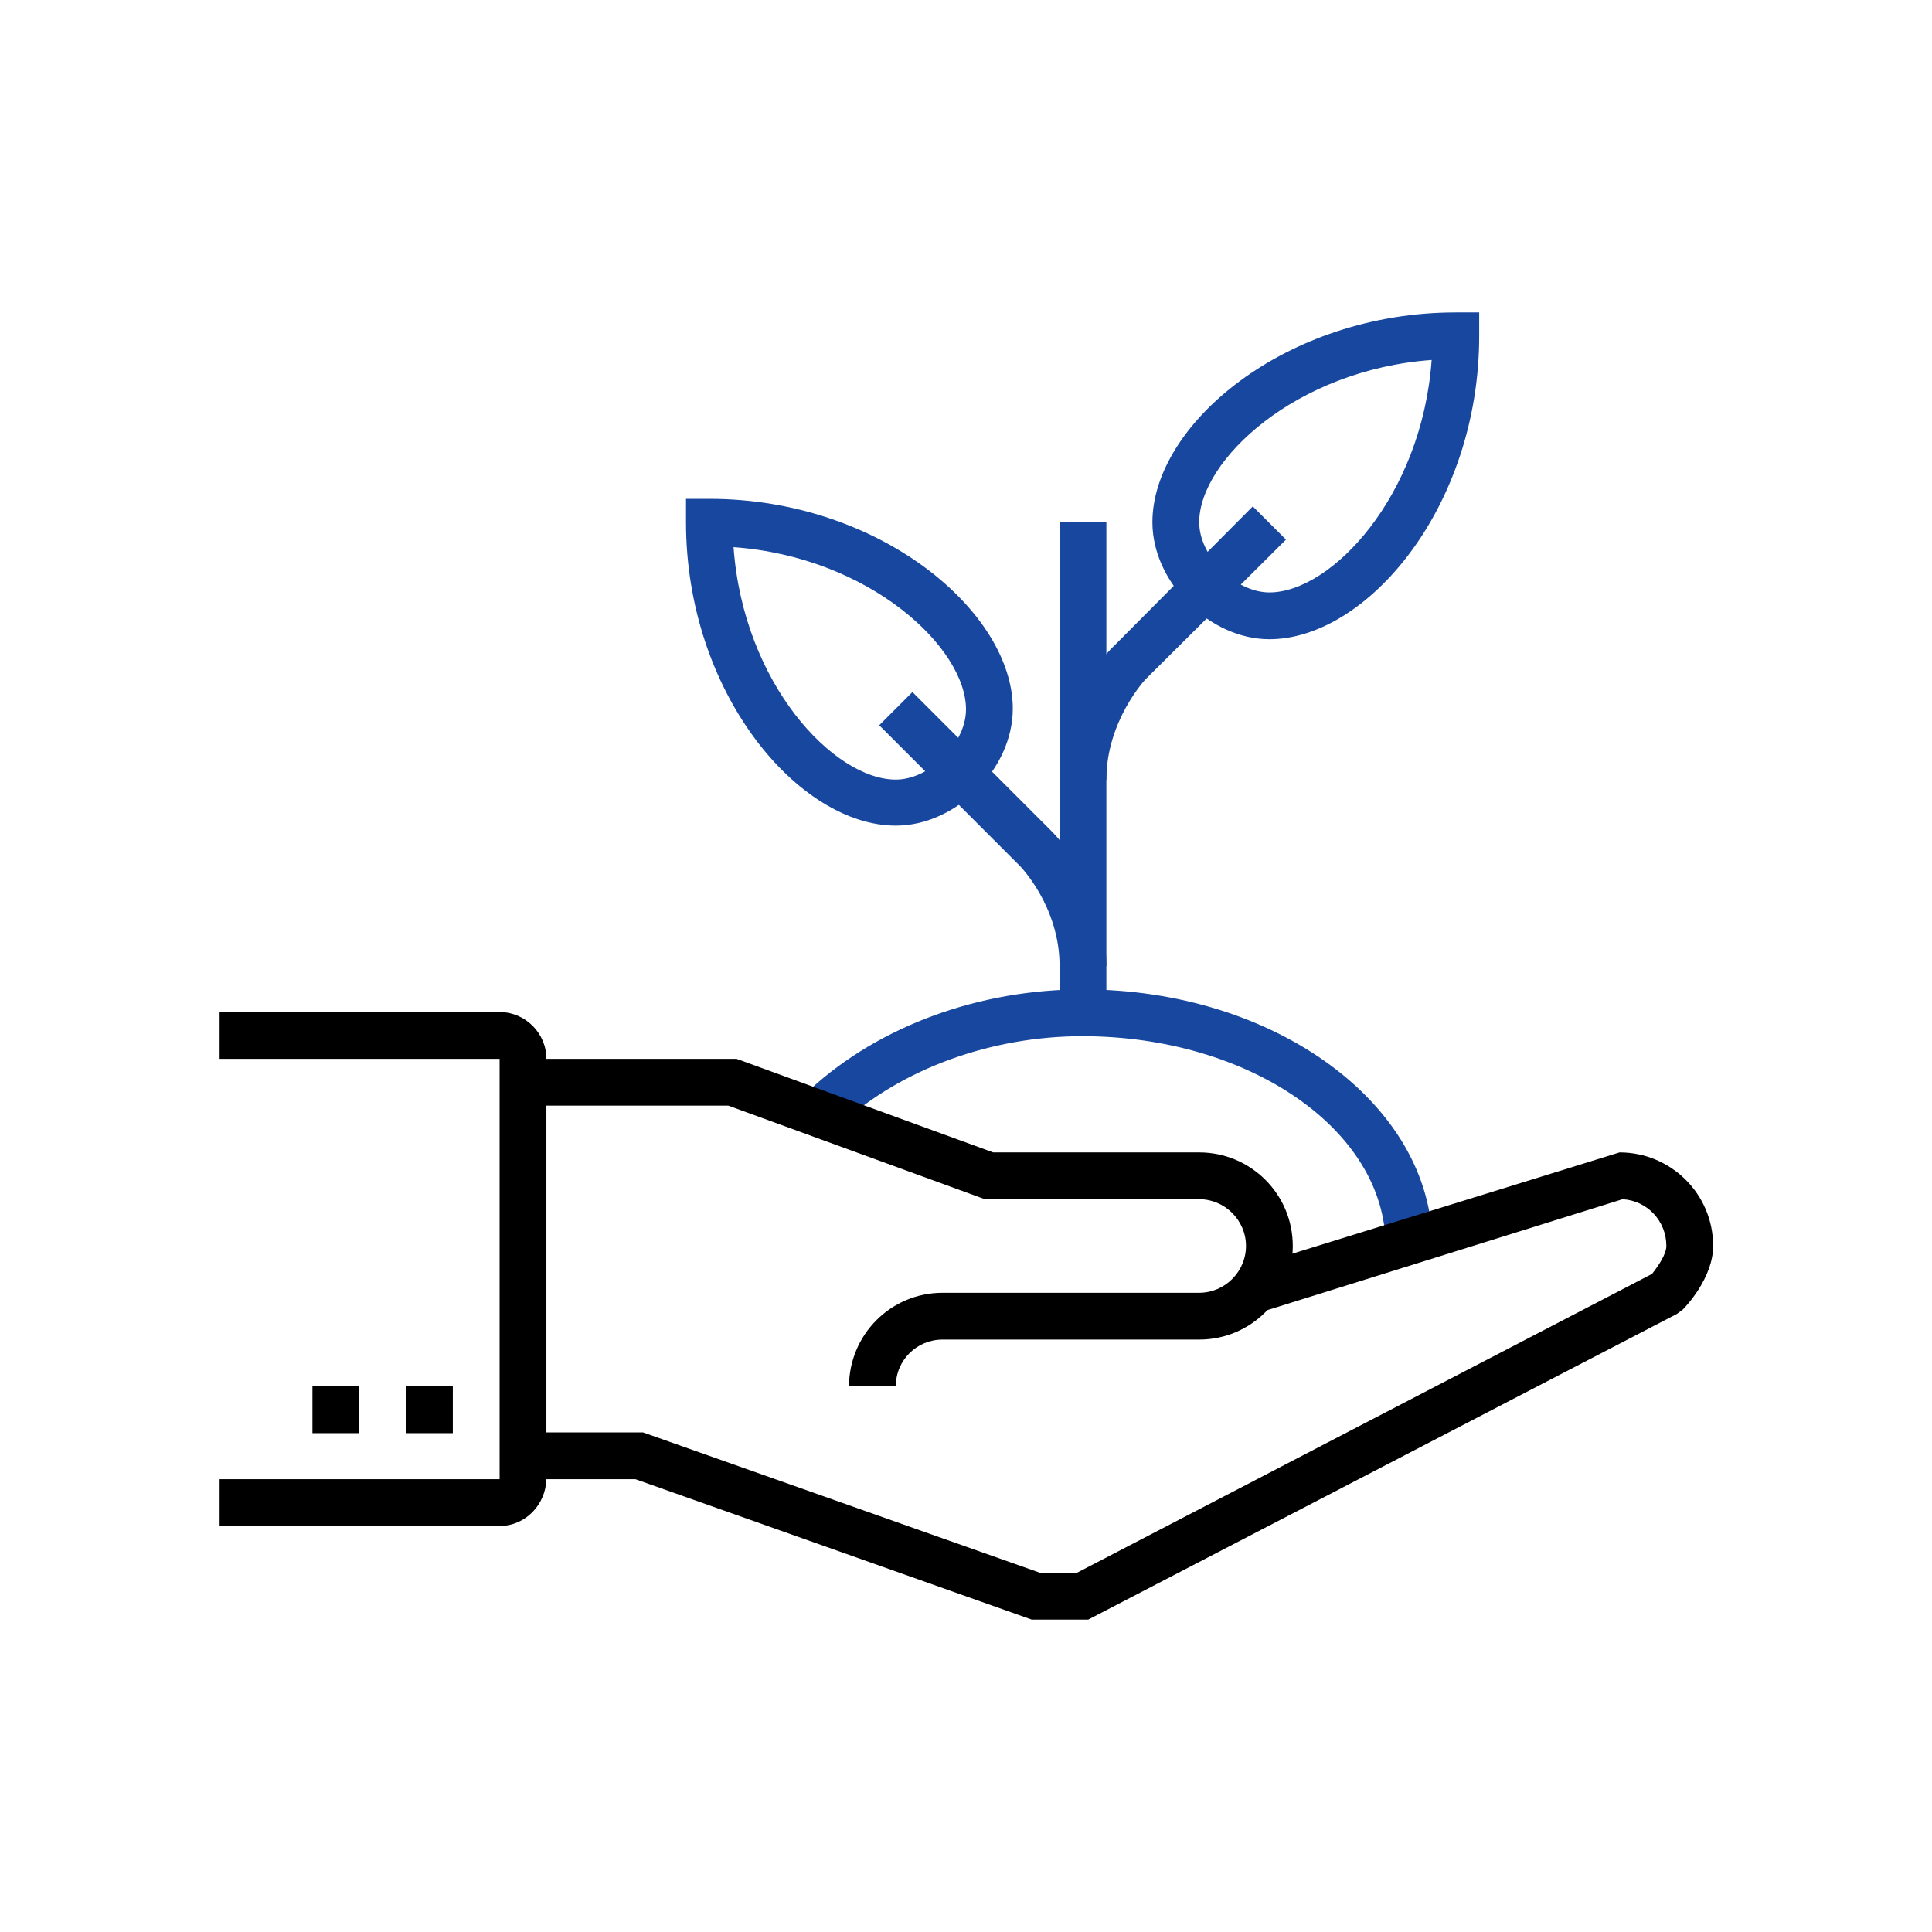 <?xml version="1.0" encoding="utf-8"?>
<!-- Generator: Adobe Illustrator 28.3.0, SVG Export Plug-In . SVG Version: 6.00 Build 0)  -->
<svg version="1.1" id="Layer_1" xmlns="http://www.w3.org/2000/svg" xmlns:xlink="http://www.w3.org/1999/xlink" x="0px" y="0px"
	 viewBox="0 0 256 256" style="enable-background:new 0 0 256 256;" xml:space="preserve">
<style type="text/css">
	.st0{fill:#17479E;}
</style>
<g>
	<g>
		<g>
			<path class="st0" d="M168.2,84.7c-7.9,0-15.5-7.5-15.5-15.5c0-12.9,17.6-27.8,40.2-27.8h3.1v3.1C196,67.2,181.1,84.7,168.2,84.7z
				 M189.7,47.7C171.7,49,158.9,61,158.9,69.2c0,4.5,4.8,9.3,9.3,9.3C176.4,78.5,188.4,65.8,189.7,47.7z"/>
		</g>
		<g>
			<path class="st0" d="M118.7,109.4c-12.9,0-27.8-17.6-27.8-40.2v-3.1H94c22.6,0,40.2,15,40.2,27.8
				C134.2,101.9,126.7,109.4,118.7,109.4z M97.2,72.5c1.3,18.1,13.3,30.8,21.5,30.8c4.5,0,9.3-4.8,9.3-9.3
				C128,85.8,115.2,73.8,97.2,72.5z"/>
		</g>
		<g>
			<rect x="140.4" y="69.2" class="st0" width="6.2" height="64.9"/>
		</g>
		<g>
			<path class="st0" d="M146.6,103.3h-6.2c0-10.4,6.8-17.4,7.1-17.6L166,67.1l4.4,4.4L151.8,90C151.8,90,146.6,95.5,146.6,103.3z"/>
		</g>
		<g>
			<path class="st0" d="M146.6,128h-6.2c0-7.9-5.2-13.2-5.3-13.3l-18.6-18.6l4.4-4.4l18.6,18.6C139.8,110.6,146.6,117.6,146.6,128z"
				/>
		</g>
		<g>
			<path class="st0" d="M189.8,165.1h-6.2c0-15.3-18-27.8-40.2-27.8c-12,0-23.9,4.3-31.9,11.6l-4.1-4.6c9.2-8.4,22.4-13.2,36.1-13.2
				C169,131.1,189.8,146.4,189.8,165.1z"/>
		</g>
		<g>
			<path d="M118.7,183.7h-6.2c0-6.8,5.5-12.4,12.4-12.4h34c3.4,0,6.2-2.8,6.2-6.2c0-3.4-2.8-6.2-6.2-6.2h-28.4l-34-12.4H69.2v-6.2
				h28.4l34,12.4h27.3c6.8,0,12.4,5.5,12.4,12.4c0,6.8-5.5,12.4-12.4,12.4h-34C121.5,177.5,118.7,180.2,118.7,183.7z"/>
		</g>
		<g>
			<path d="M144.2,214.6h-7.5L84.2,196H72.3v-6.2h12.9l52.6,18.6h4.9l76.2-39.6c0.8-1,1.9-2.6,1.9-3.7c0-3.3-2.5-6-5.8-6.2l-49,15.3
				l-1.8-5.9l50.4-15.6c6.8,0,12.4,5.5,12.4,12.4c0,4.2-3.6,8-4,8.4l-0.8,0.6L144.2,214.6z"/>
		</g>
		<g>
			<rect x="53.8" y="183.7" width="6.2" height="6.2"/>
		</g>
		<g>
			<rect x="41.4" y="183.7" width="6.2" height="6.2"/>
		</g>
		<g>
			<path d="M66.2,202.2H29.1V196h37.1v-55.7H29.1v-6.2h37.1c3.4,0,6.2,2.8,6.2,6.2V196C72.3,199.4,69.6,202.2,66.2,202.2z"/>
		</g>
	</g>
</g>
</svg>
